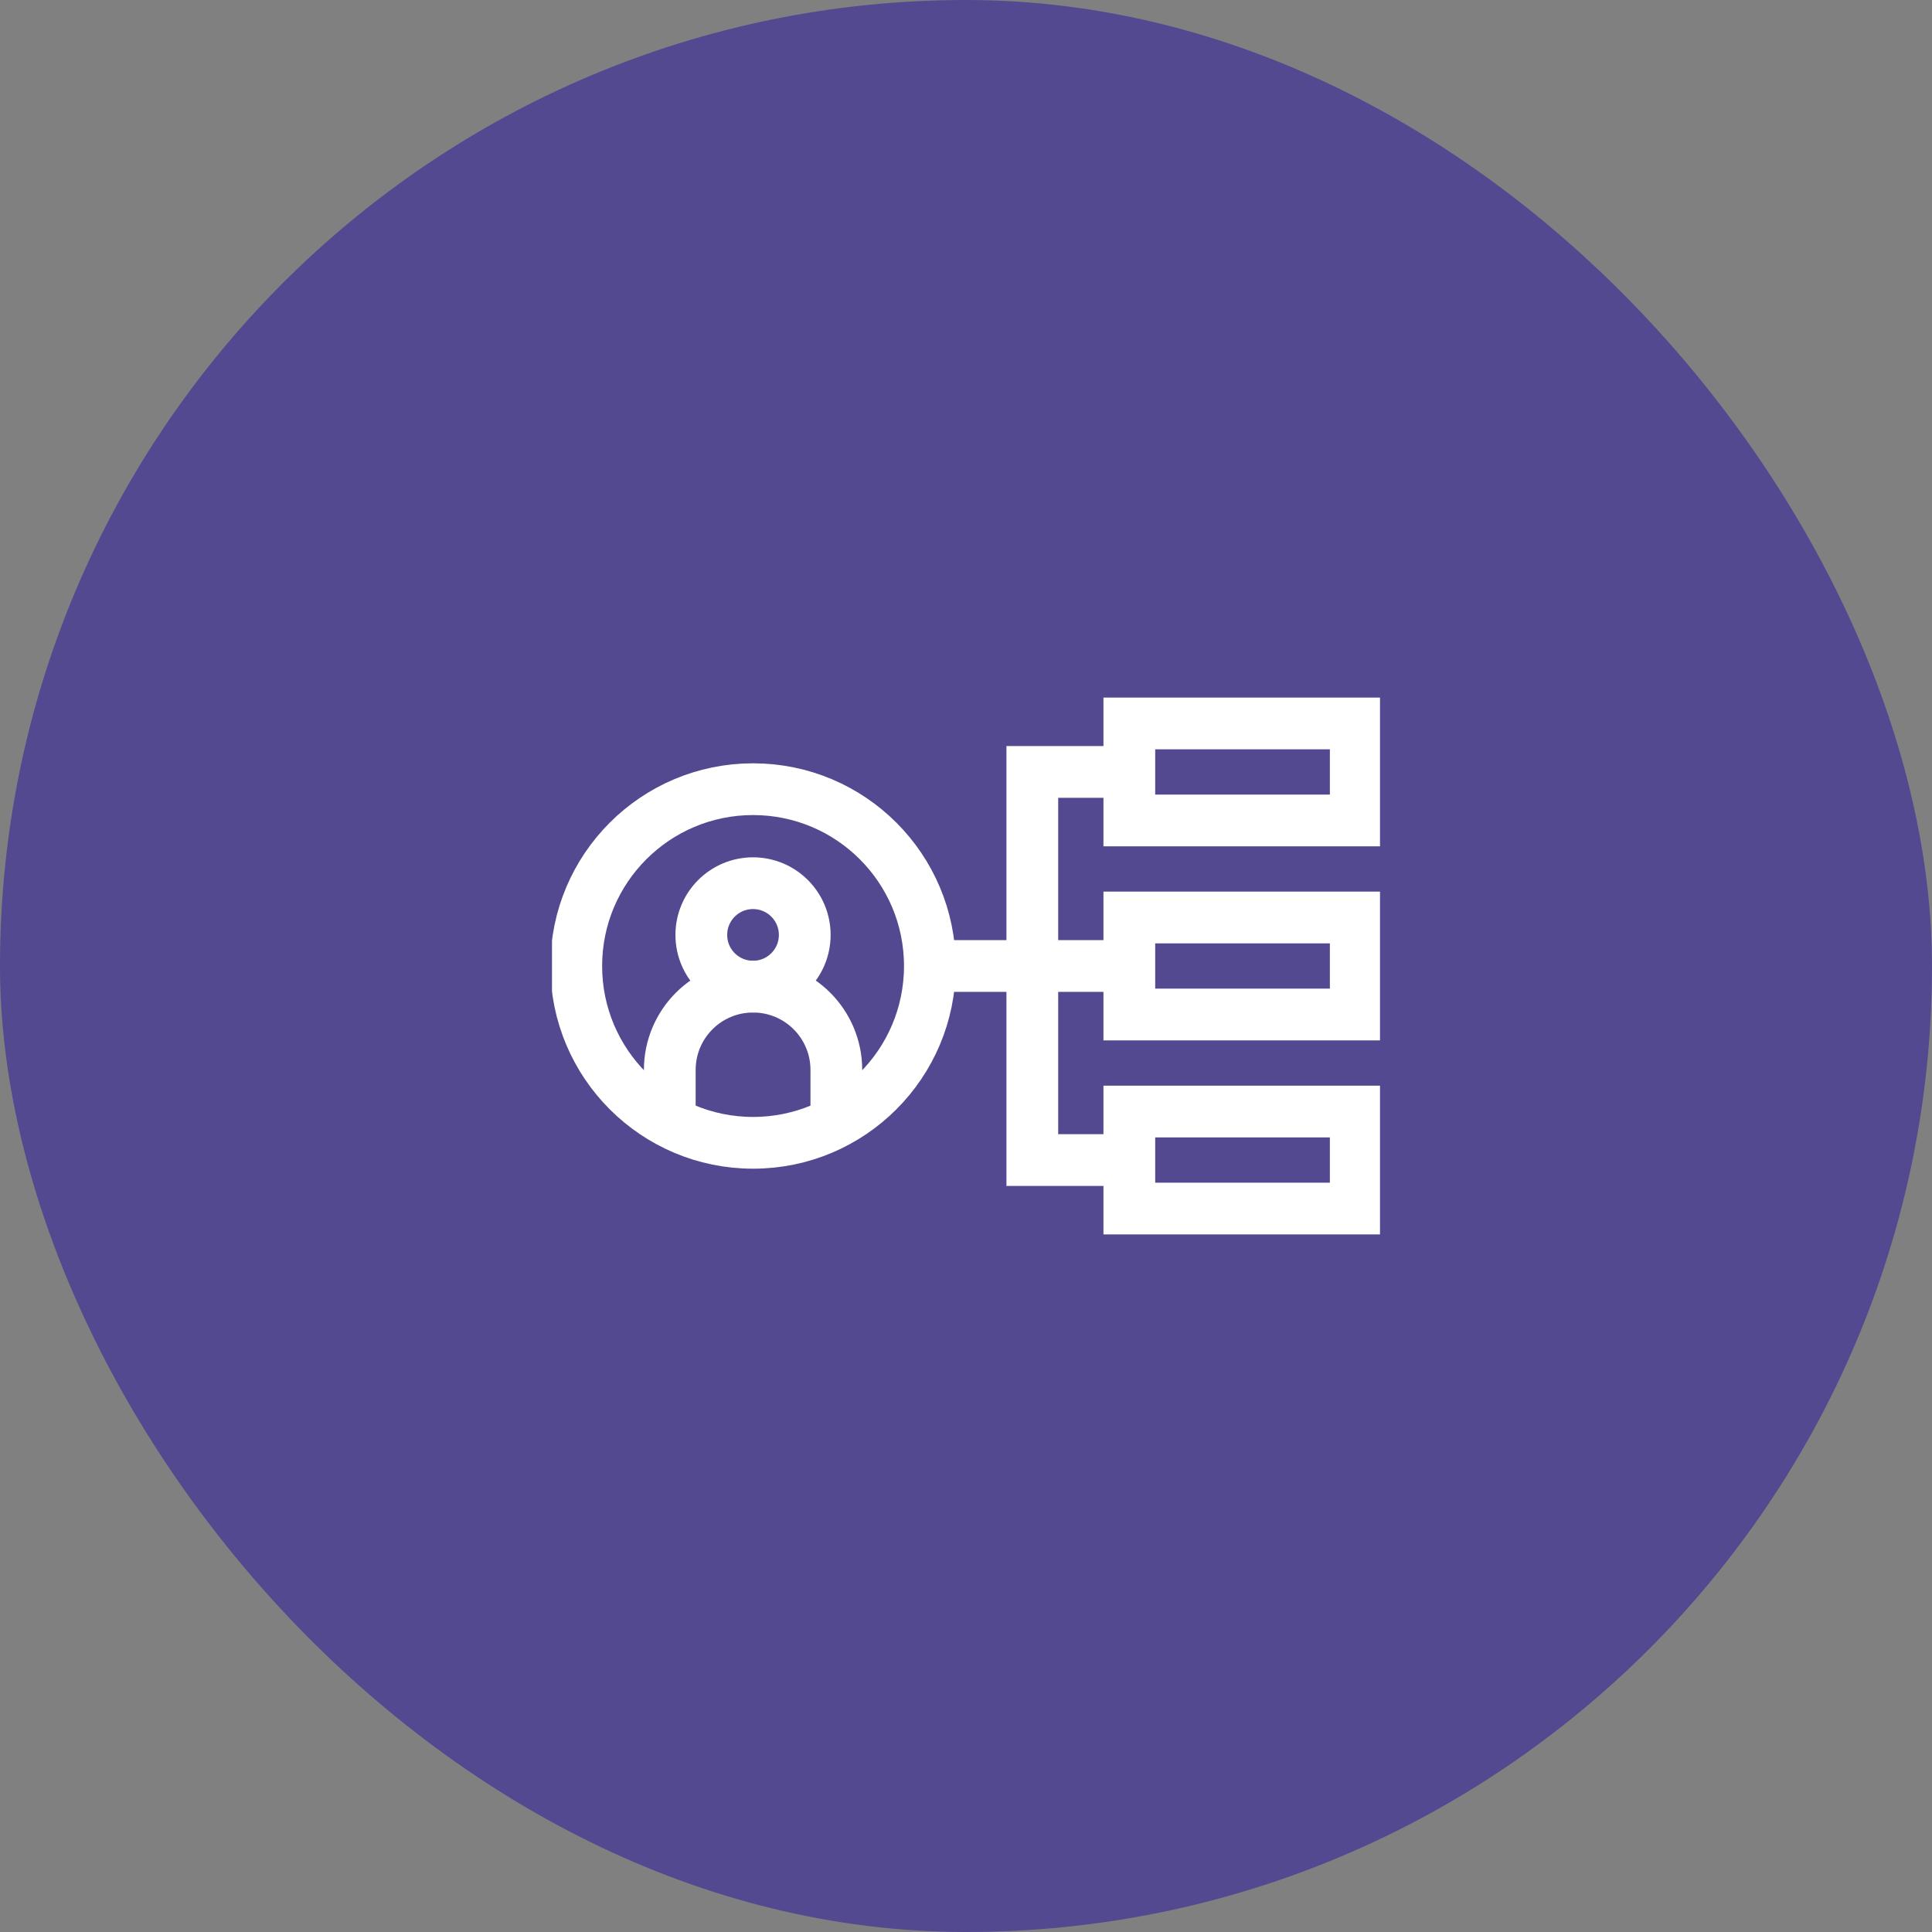 <svg xmlns="http://www.w3.org/2000/svg" width="56" height="56" viewBox="0 0 56 56" fill="none"><rect x="0" y="0" width="56" height="56" fill="#808080" stroke="none"/><rect width="56" height="56" rx="28" fill="#524991"></rect><g clip-path="url(#clip0_1930_435)"><path d="M21.828 33.125C24.659 33.125 26.953 30.83 26.953 28C26.953 25.169 24.659 22.875 21.828 22.875C18.998 22.875 16.703 25.169 16.703 28C16.703 30.83 18.998 33.125 21.828 33.125Z" stroke="white" stroke-width="1.5" stroke-miterlimit="10"></path><path d="M21.827 28.598C22.655 28.598 23.326 27.927 23.326 27.099C23.326 26.271 22.655 25.6 21.827 25.6C20.999 25.6 20.328 26.271 20.328 27.099C20.328 27.927 20.999 28.598 21.827 28.598Z" stroke="white" stroke-width="1.5" stroke-miterlimit="10"></path><path d="M19.414 32.414V31.012C19.414 29.678 20.495 28.598 21.828 28.598C23.161 28.598 24.242 29.678 24.242 31.012V32.414" stroke="white" stroke-width="1.5" stroke-miterlimit="10"></path><path d="M39.297 20.969H32.734V23.781H39.297V20.969Z" stroke="white" stroke-width="1.5" stroke-miterlimit="10"></path><path d="M39.297 26.594H32.734V29.406H39.297V26.594Z" stroke="white" stroke-width="1.5" stroke-miterlimit="10"></path><path d="M39.297 32.219H32.734V35.031H39.297V32.219Z" stroke="white" stroke-width="1.5" stroke-miterlimit="10"></path><path d="M32.734 33.625H29.922V22.375H32.734" stroke="white" stroke-width="1.5" stroke-miterlimit="10"></path><path d="M32.734 28H26.953" stroke="white" stroke-width="1.5" stroke-miterlimit="10"></path></g><defs><clipPath id="clip0_1930_435"><rect width="24" height="24" fill="white" transform="translate(16 16)"></rect></clipPath></defs></svg>